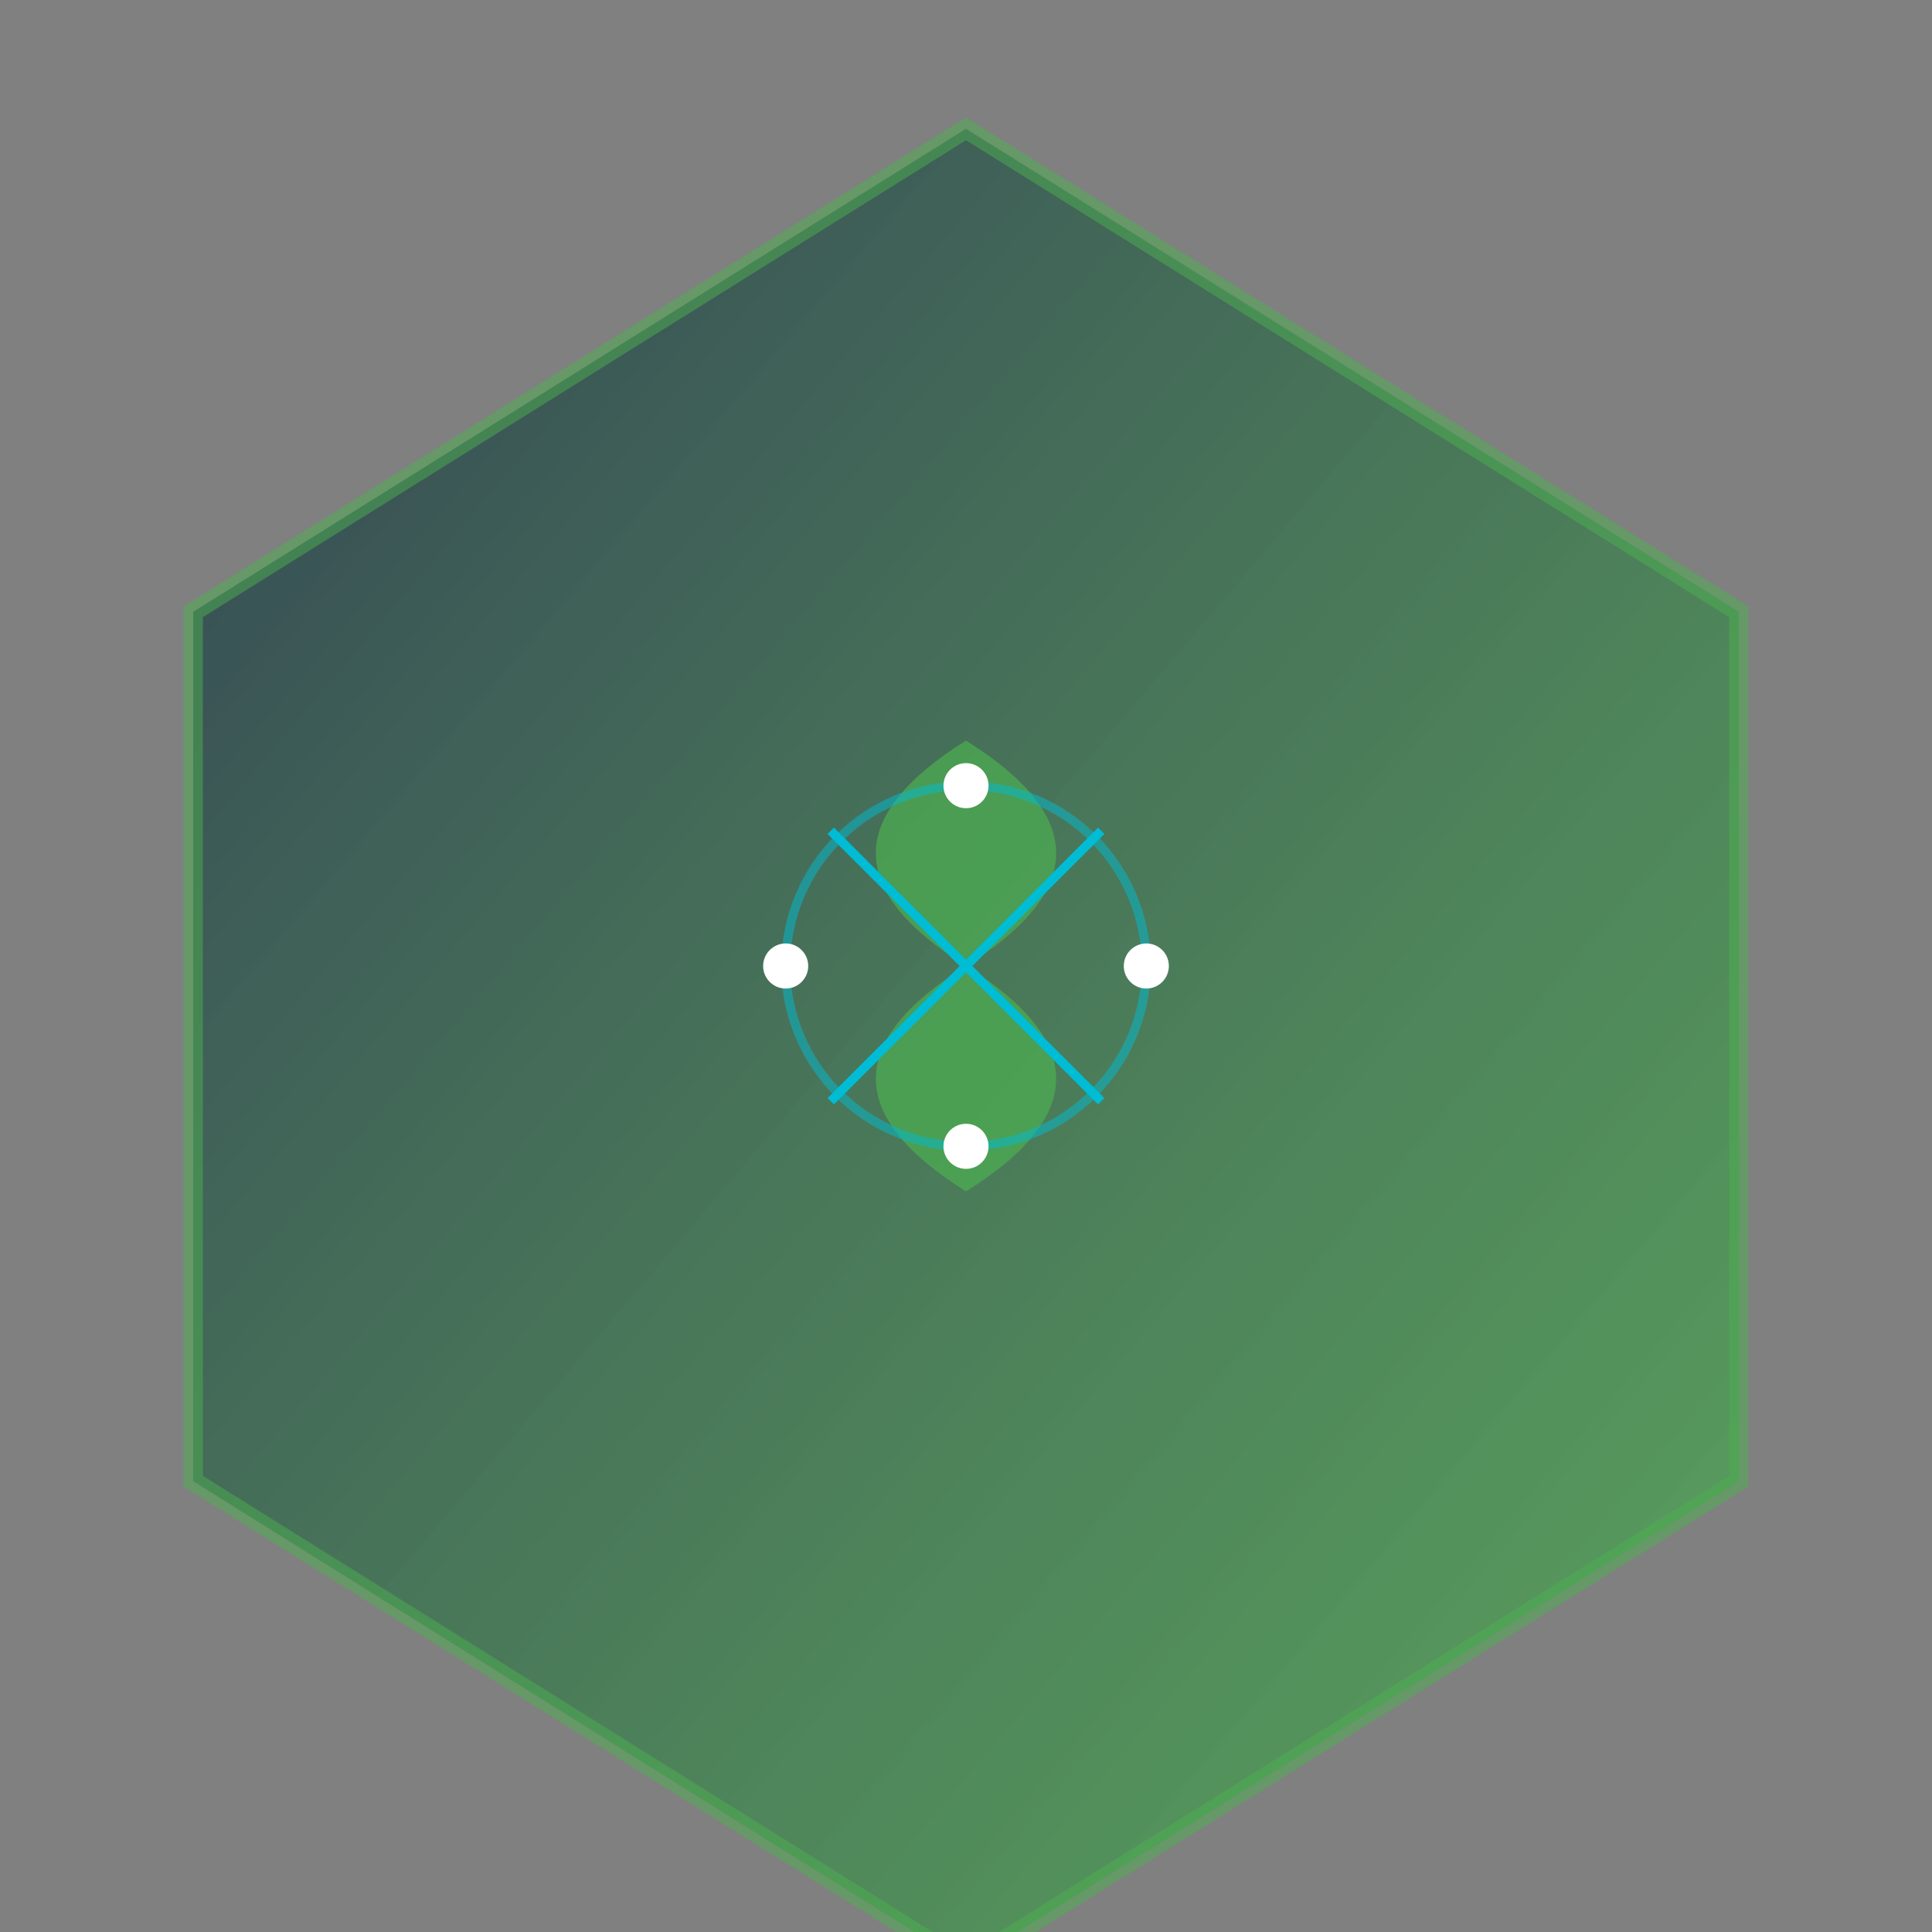 <svg xmlns="http://www.w3.org/2000/svg" viewBox="0 0 300 300">
  <rect x="0" y="0" width="300" height="300" fill="#808080" stroke="none"/>
  <defs>
    <linearGradient id="carbonNeutralGradient" x1="0%" y1="0%" x2="100%" y2="100%">
      <stop offset="0%" style="stop-color:#2C3E50;stop-opacity:1" />
      <stop offset="100%" style="stop-color:#4CAF50;stop-opacity:0.8" />
    </linearGradient>
    
    <filter id="subtleGlow" x="-20%" y="-20%" width="140%" height="140%">
      <feGaussianBlur class="blur" stdDeviation="3" result="coloredBlur"/>
      <feMerge>
        <feMergeNode in="coloredBlur"/>
        <feMergeNode in="SourceGraphic"/>
      </feMerge>
    </filter>
  </defs>
  
  <!-- Animated Hexagonal Background -->
  <polygon points="150,20 270,95 270,230 150,305 30,230 30,95" 
           fill="url(#carbonNeutralGradient)" 
           opacity="0.9">
    <animateTransform
      attributeName="transform"
      attributeType="XML"
      type="rotate"
      from="0 150 150"
      to="360 150 150"
      dur="20s"
      repeatCount="indefinite"/>
  </polygon>
  
  <!-- Central Carbon Neutrality Concept -->
  <g transform="translate(150,150) scale(0.7)">
    <!-- Animated Leaf Shape -->
    <g>
      <path d="M0,-50 
               Q40,-25 0,0 
               Q-40,25 0,50
               Q40,25 0,0
               Q-40,-25 0,-50 Z" 
            fill="#4CAF50" 
            opacity="0.7">
        <animateTransform
          attributeName="transform"
          type="scale"
          values="1;1.1;1"
          dur="4s"
          repeatCount="indefinite"/>
      </path>
      
      <!-- Pulsing Molecular Network -->
      <g stroke="#00BCD4" stroke-width="2" fill="none">
        <circle cx="0" cy="0" r="40" opacity="0.5">
          <animate
            attributeName="r"
            values="40;35;40"
            dur="5s"
            repeatCount="indefinite"/>
        </circle>
        <line x1="-30" y1="-30" x2="30" y2="30">
          <animateTransform
            attributeName="transform"
            type="rotate"
            from="0 0 0"
            to="360 0 0"
            dur="10s"
            repeatCount="indefinite"/>
        </line>
        <line x1="30" y1="-30" x2="-30" y2="30">
          <animateTransform
            attributeName="transform"
            type="rotate"
            from="0 0 0"
            to="-360 0 0"
            dur="10s"
            repeatCount="indefinite"/>
        </line>
      </g>
      
      <!-- Orbiting Connection Nodes -->
      <g fill="#FFFFFF">
        <circle cx="-40" cy="0" r="5">
          <animateMotion
            path="M0,0 Q40,40 80,0 Q40,-40 0,0"
            dur="6s"
            repeatCount="indefinite"/>
        </circle>
        <circle cx="40" cy="0" r="5">
          <animateMotion
            path="M0,0 Q-40,40 -80,0 Q-40,-40 0,0"
            dur="6s"
            repeatCount="indefinite"/>
        </circle>
        <circle cx="0" cy="-40" r="5">
          <animateMotion
            path="M0,0 Q40,-40 0,-80 Q-40,-40 0,0"
            dur="6s"
            repeatCount="indefinite"/>
        </circle>
        <circle cx="0" cy="40" r="5">
          <animateMotion
            path="M0,0 Q40,40 0,80 Q-40,40 0,0"
            dur="6s"
            repeatCount="indefinite"/>
        </circle>
      </g>
    </g>
  </g>
  
  <!-- Subtle Animated Border -->
  <polygon points="150,20 270,95 270,230 150,305 30,230 30,95" 
           fill="none" 
           stroke="#4CAF50" 
           stroke-width="3" 
           opacity="0.5">
    <animateTransform
      attributeName="transform"
      type="scale"
      values="1;1.02;1"
      dur="3s"
      repeatCount="indefinite"/>
  </polygon>
</svg>

